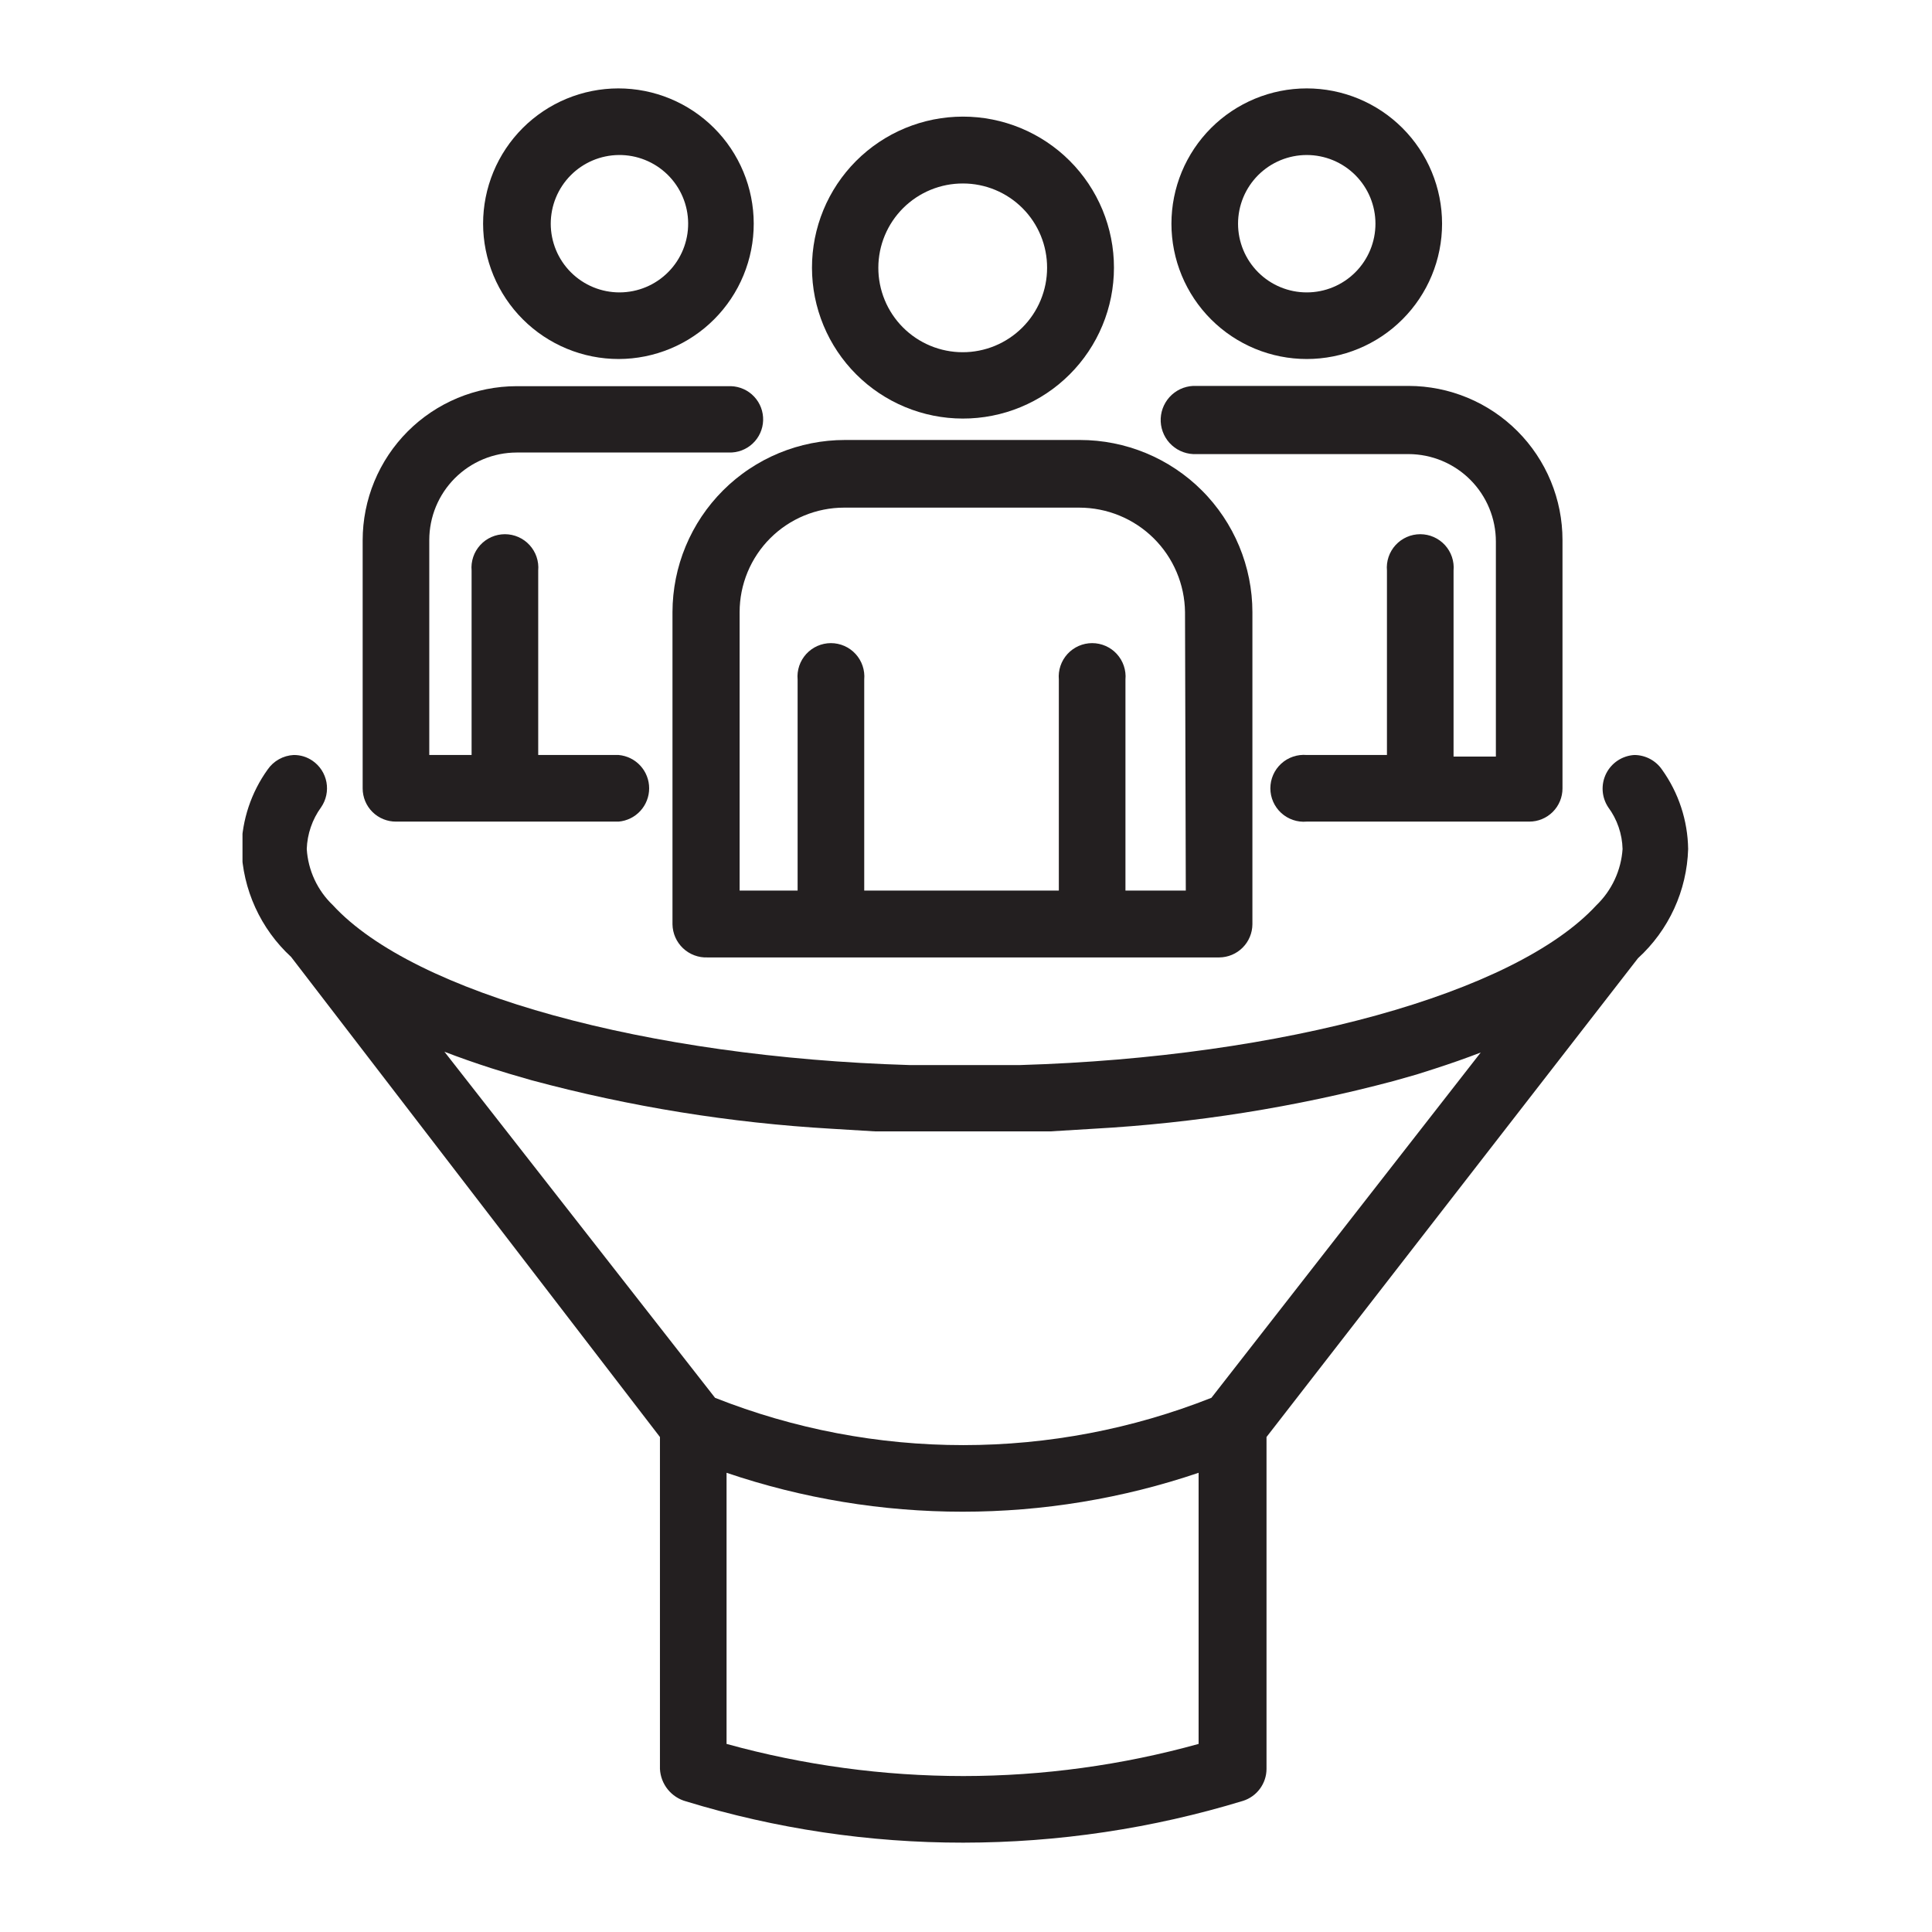 <svg xmlns="http://www.w3.org/2000/svg" xmlns:xlink="http://www.w3.org/1999/xlink" width="1080" zoomAndPan="magnify" viewBox="0 0 810 810" height="1080" preserveAspectRatio="xMidYMid meet"><defs><clipPath id="0b540edea6"><path d="M 101.668 316 L 708 316 L 708 773 L 101.668 773 Z M 101.668 316 " clip-rule="nonzero"></path></clipPath></defs><path fill="#231f20" d="M 166.066 344.461 L 259.379 344.461 C 260.246 344.387 261.094 344.23 261.93 343.996 C 262.766 343.762 263.574 343.449 264.352 343.066 C 265.133 342.68 265.867 342.227 266.562 341.707 C 267.258 341.184 267.898 340.605 268.484 339.965 C 269.07 339.324 269.59 338.633 270.051 337.895 C 270.508 337.16 270.895 336.387 271.207 335.574 C 271.523 334.766 271.762 333.934 271.922 333.082 C 272.082 332.227 272.16 331.367 272.16 330.5 C 272.16 329.629 272.082 328.77 271.922 327.918 C 271.762 327.062 271.523 326.23 271.207 325.422 C 270.895 324.613 270.508 323.84 270.051 323.102 C 269.59 322.363 269.07 321.676 268.484 321.035 C 267.898 320.395 267.258 319.812 266.562 319.293 C 265.867 318.77 265.133 318.316 264.352 317.934 C 263.574 317.547 262.766 317.238 261.93 317.004 C 261.094 316.77 260.246 316.613 259.379 316.535 L 225.648 316.535 L 225.648 239.223 C 225.691 238.738 225.707 238.254 225.699 237.77 C 225.691 237.285 225.66 236.801 225.602 236.32 C 225.547 235.836 225.461 235.359 225.355 234.887 C 225.25 234.414 225.117 233.949 224.961 233.488 C 224.805 233.031 224.629 232.578 224.426 232.137 C 224.223 231.699 224 231.27 223.75 230.852 C 223.504 230.434 223.238 230.031 222.949 229.641 C 222.66 229.25 222.352 228.875 222.023 228.52 C 221.695 228.16 221.352 227.82 220.988 227.5 C 220.625 227.176 220.246 226.875 219.855 226.594 C 219.461 226.309 219.051 226.047 218.629 225.809 C 218.211 225.566 217.777 225.352 217.332 225.156 C 216.891 224.961 216.438 224.785 215.973 224.637 C 215.512 224.488 215.043 224.367 214.57 224.266 C 214.094 224.168 213.617 224.09 213.133 224.043 C 212.652 223.992 212.168 223.965 211.684 223.965 C 211.199 223.965 210.715 223.992 210.23 224.043 C 209.75 224.09 209.27 224.168 208.797 224.266 C 208.32 224.367 207.855 224.488 207.391 224.637 C 206.93 224.785 206.477 224.961 206.035 225.156 C 205.59 225.352 205.156 225.566 204.734 225.809 C 204.312 226.047 203.906 226.309 203.512 226.594 C 203.117 226.875 202.738 227.176 202.379 227.5 C 202.016 227.82 201.668 228.16 201.344 228.52 C 201.016 228.875 200.707 229.25 200.418 229.641 C 200.129 230.031 199.859 230.434 199.613 230.852 C 199.367 231.27 199.145 231.699 198.941 232.137 C 198.738 232.578 198.559 233.031 198.406 233.488 C 198.25 233.949 198.117 234.414 198.012 234.887 C 197.902 235.359 197.82 235.836 197.762 236.32 C 197.707 236.801 197.672 237.285 197.664 237.77 C 197.66 238.254 197.676 238.738 197.719 239.223 L 197.719 316.535 L 179.977 316.535 L 179.977 226.406 C 179.977 225.207 180.035 224.012 180.152 222.82 C 180.27 221.625 180.445 220.441 180.68 219.266 C 180.914 218.09 181.203 216.926 181.551 215.777 C 181.898 214.629 182.301 213.504 182.758 212.395 C 183.219 211.285 183.727 210.203 184.293 209.145 C 184.855 208.086 185.473 207.059 186.137 206.059 C 186.801 205.062 187.516 204.098 188.273 203.172 C 189.035 202.242 189.836 201.355 190.684 200.504 C 191.531 199.656 192.418 198.852 193.344 198.09 C 194.27 197.324 195.23 196.609 196.227 195.941 C 197.223 195.273 198.246 194.656 199.305 194.09 C 200.359 193.523 201.441 193.008 202.551 192.547 C 203.656 192.086 204.785 191.68 205.93 191.328 C 207.078 190.977 208.238 190.684 209.414 190.445 C 210.59 190.207 211.773 190.031 212.969 189.91 C 214.16 189.789 215.355 189.727 216.559 189.723 L 305.598 189.723 C 306.512 189.75 307.418 189.691 308.32 189.539 C 309.223 189.391 310.098 189.152 310.953 188.832 C 311.809 188.508 312.625 188.105 313.398 187.621 C 314.176 187.137 314.895 186.582 315.562 185.957 C 316.227 185.332 316.828 184.648 317.359 183.906 C 317.891 183.16 318.344 182.375 318.719 181.539 C 319.094 180.707 319.387 179.848 319.594 178.957 C 319.801 178.066 319.918 177.164 319.945 176.25 C 319.973 175.34 319.914 174.43 319.762 173.531 C 319.613 172.629 319.379 171.75 319.055 170.895 C 318.73 170.043 318.328 169.227 317.844 168.449 C 317.359 167.676 316.805 166.957 316.18 166.289 C 315.555 165.621 314.871 165.023 314.129 164.492 C 313.383 163.961 312.598 163.508 311.762 163.133 C 310.93 162.758 310.07 162.465 309.18 162.258 C 308.289 162.051 307.387 161.934 306.473 161.906 L 216.559 161.906 C 215.5 161.906 214.445 161.934 213.391 161.988 C 212.336 162.043 211.281 162.121 210.23 162.227 C 209.18 162.332 208.133 162.465 207.086 162.621 C 206.043 162.777 205 162.957 203.965 163.164 C 202.93 163.375 201.898 163.605 200.875 163.863 C 199.852 164.121 198.836 164.406 197.824 164.715 C 196.812 165.023 195.812 165.355 194.816 165.711 C 193.824 166.07 192.836 166.449 191.863 166.855 C 190.887 167.262 189.922 167.691 188.969 168.145 C 188.012 168.594 187.07 169.07 186.141 169.57 C 185.207 170.07 184.289 170.59 183.383 171.137 C 182.48 171.68 181.586 172.246 180.711 172.832 C 179.832 173.422 178.969 174.031 178.121 174.66 C 177.273 175.289 176.441 175.941 175.625 176.609 C 174.809 177.281 174.012 177.973 173.23 178.684 C 172.445 179.391 171.684 180.121 170.938 180.867 C 170.191 181.617 169.461 182.383 168.754 183.164 C 168.043 183.949 167.355 184.75 166.688 185.566 C 166.016 186.383 165.367 187.215 164.738 188.062 C 164.109 188.914 163.504 189.777 162.914 190.656 C 162.328 191.535 161.766 192.426 161.223 193.332 C 160.68 194.238 160.16 195.156 159.664 196.09 C 159.164 197.023 158.691 197.965 158.238 198.922 C 157.789 199.875 157.359 200.84 156.957 201.816 C 156.555 202.793 156.172 203.777 155.816 204.773 C 155.461 205.77 155.133 206.77 154.824 207.781 C 154.52 208.793 154.238 209.809 153.98 210.836 C 153.723 211.859 153.492 212.891 153.289 213.926 C 153.082 214.961 152.902 216.004 152.746 217.047 C 152.59 218.094 152.461 219.141 152.359 220.191 C 152.254 221.242 152.18 222.297 152.125 223.352 C 152.074 224.406 152.047 225.461 152.047 226.52 L 152.047 330.555 C 152.047 331.473 152.137 332.379 152.32 333.281 C 152.5 334.18 152.766 335.055 153.117 335.902 C 153.469 336.75 153.902 337.555 154.414 338.316 C 154.926 339.078 155.508 339.781 156.16 340.426 C 156.812 341.074 157.52 341.648 158.285 342.156 C 159.055 342.664 159.859 343.09 160.711 343.434 C 161.562 343.781 162.438 344.039 163.34 344.215 C 164.238 344.387 165.148 344.469 166.066 344.461 Z M 166.066 344.461 " fill-opacity="1" fill-rule="nonzero"></path><path fill="#231f20" d="M 547.859 150.516 C 549.719 150.516 551.57 150.426 553.422 150.242 C 555.27 150.062 557.105 149.789 558.926 149.426 C 560.75 149.062 562.551 148.613 564.328 148.074 C 566.105 147.535 567.855 146.91 569.57 146.199 C 571.285 145.488 572.965 144.695 574.602 143.816 C 576.242 142.941 577.832 141.988 579.379 140.957 C 580.922 139.926 582.414 138.82 583.852 137.641 C 585.285 136.461 586.66 135.215 587.977 133.902 C 589.289 132.586 590.535 131.215 591.715 129.777 C 592.895 128.34 594 126.852 595.031 125.305 C 596.062 123.762 597.016 122.168 597.895 120.531 C 598.77 118.891 599.562 117.215 600.273 115.496 C 600.984 113.781 601.609 112.035 602.148 110.258 C 602.688 108.48 603.141 106.68 603.5 104.855 C 603.863 103.035 604.137 101.199 604.32 99.352 C 604.5 97.5 604.594 95.648 604.594 93.789 C 604.594 91.93 604.5 90.078 604.32 88.23 C 604.137 86.379 603.863 84.543 603.5 82.723 C 603.141 80.898 602.688 79.102 602.148 77.324 C 601.609 75.543 600.984 73.797 600.273 72.082 C 599.562 70.363 598.77 68.688 597.895 67.047 C 597.016 65.41 596.062 63.82 595.031 62.273 C 594 60.73 592.895 59.238 591.715 57.801 C 590.535 56.367 589.289 54.992 587.977 53.676 C 586.66 52.363 585.285 51.117 583.852 49.938 C 582.414 48.762 580.922 47.656 579.379 46.621 C 577.832 45.59 576.242 44.637 574.602 43.762 C 572.965 42.887 571.285 42.09 569.57 41.379 C 567.855 40.668 566.105 40.043 564.328 39.504 C 562.551 38.965 560.75 38.516 558.926 38.152 C 557.105 37.789 555.27 37.52 553.422 37.336 C 551.57 37.152 549.719 37.062 547.859 37.062 C 546 37.062 544.148 37.152 542.301 37.336 C 540.449 37.52 538.613 37.789 536.793 38.152 C 534.969 38.516 533.168 38.965 531.391 39.504 C 529.613 40.043 527.867 40.668 526.148 41.379 C 524.434 42.09 522.754 42.887 521.117 43.762 C 519.477 44.637 517.887 45.59 516.34 46.621 C 514.797 47.656 513.305 48.762 511.871 49.938 C 510.434 51.117 509.059 52.363 507.742 53.676 C 506.43 54.992 505.184 56.367 504.004 57.801 C 502.828 59.238 501.723 60.73 500.688 62.273 C 499.656 63.82 498.703 65.41 497.828 67.047 C 496.949 68.688 496.156 70.363 495.445 72.082 C 494.734 73.797 494.109 75.543 493.57 77.324 C 493.031 79.102 492.582 80.898 492.219 82.723 C 491.855 84.543 491.582 86.379 491.402 88.23 C 491.219 90.078 491.129 91.93 491.129 93.789 C 491.129 95.648 491.219 97.5 491.402 99.352 C 491.582 101.199 491.855 103.035 492.219 104.855 C 492.582 106.68 493.031 108.48 493.57 110.258 C 494.109 112.035 494.734 113.781 495.445 115.496 C 496.156 117.215 496.949 118.891 497.828 120.531 C 498.703 122.168 499.656 123.762 500.688 125.305 C 501.723 126.852 502.828 128.34 504.004 129.777 C 505.184 131.215 506.43 132.586 507.742 133.902 C 509.059 135.215 510.434 136.461 511.871 137.641 C 513.305 138.82 514.797 139.926 516.34 140.957 C 517.887 141.988 519.477 142.941 521.117 143.816 C 522.754 144.695 524.434 145.488 526.148 146.199 C 527.867 146.91 529.613 147.535 531.391 148.074 C 533.168 148.613 534.969 149.062 536.793 149.426 C 538.613 149.789 540.449 150.062 542.301 150.242 C 544.148 150.426 546 150.516 547.859 150.516 Z M 547.859 64.988 C 548.805 64.988 549.746 65.035 550.684 65.125 C 551.621 65.219 552.555 65.355 553.48 65.543 C 554.406 65.727 555.32 65.953 556.223 66.227 C 557.125 66.5 558.012 66.82 558.883 67.18 C 559.754 67.543 560.605 67.945 561.438 68.391 C 562.27 68.832 563.078 69.316 563.863 69.844 C 564.648 70.367 565.402 70.926 566.133 71.527 C 566.863 72.125 567.559 72.758 568.227 73.422 C 568.895 74.09 569.527 74.789 570.125 75.52 C 570.723 76.246 571.285 77.004 571.809 77.789 C 572.332 78.574 572.816 79.379 573.262 80.211 C 573.707 81.043 574.109 81.895 574.473 82.766 C 574.832 83.641 575.148 84.527 575.422 85.43 C 575.699 86.332 575.926 87.246 576.109 88.172 C 576.293 89.098 576.434 90.027 576.523 90.965 C 576.617 91.906 576.664 92.848 576.664 93.789 C 576.664 94.734 576.617 95.672 576.523 96.613 C 576.434 97.551 576.293 98.484 576.109 99.41 C 575.926 100.332 575.699 101.246 575.422 102.148 C 575.148 103.055 574.832 103.941 574.473 104.812 C 574.109 105.684 573.707 106.535 573.262 107.367 C 572.816 108.199 572.332 109.008 571.809 109.789 C 571.285 110.574 570.723 111.332 570.125 112.062 C 569.527 112.789 568.895 113.488 568.227 114.156 C 567.559 114.82 566.863 115.453 566.133 116.055 C 565.402 116.652 564.648 117.215 563.863 117.738 C 563.078 118.262 562.27 118.746 561.438 119.191 C 560.605 119.637 559.754 120.039 558.883 120.398 C 558.012 120.758 557.125 121.078 556.223 121.352 C 555.32 121.625 554.406 121.855 553.48 122.039 C 552.555 122.223 551.621 122.359 550.684 122.453 C 549.746 122.543 548.805 122.59 547.859 122.59 C 546.918 122.59 545.977 122.543 545.035 122.453 C 544.098 122.359 543.164 122.223 542.242 122.039 C 541.316 121.855 540.402 121.625 539.5 121.352 C 538.594 121.078 537.707 120.758 536.836 120.398 C 535.965 120.039 535.113 119.637 534.281 119.191 C 533.449 118.746 532.641 118.262 531.855 117.738 C 531.074 117.215 530.316 116.652 529.586 116.055 C 528.855 115.453 528.16 114.82 527.492 114.156 C 526.824 113.488 526.191 112.789 525.594 112.062 C 524.996 111.332 524.434 110.574 523.91 109.789 C 523.387 109.008 522.902 108.199 522.457 107.367 C 522.012 106.535 521.609 105.684 521.25 104.812 C 520.887 103.941 520.57 103.055 520.297 102.148 C 520.023 101.246 519.793 100.332 519.609 99.41 C 519.426 98.484 519.285 97.551 519.195 96.613 C 519.102 95.672 519.055 94.734 519.055 93.789 C 519.055 92.848 519.102 91.906 519.195 90.965 C 519.285 90.027 519.426 89.098 519.609 88.172 C 519.793 87.246 520.023 86.332 520.297 85.43 C 520.57 84.527 520.887 83.641 521.25 82.766 C 521.609 81.895 522.012 81.043 522.457 80.211 C 522.902 79.379 523.387 78.574 523.91 77.789 C 524.434 77.004 524.996 76.246 525.594 75.52 C 526.191 74.789 526.824 74.09 527.492 73.422 C 528.16 72.758 528.855 72.125 529.586 71.527 C 530.316 70.926 531.074 70.367 531.855 69.844 C 532.641 69.316 533.449 68.832 534.281 68.391 C 535.113 67.945 535.965 67.543 536.836 67.18 C 537.707 66.82 538.594 66.5 539.5 66.227 C 540.402 65.953 541.316 65.727 542.242 65.543 C 543.164 65.355 544.098 65.219 545.035 65.125 C 545.977 65.035 546.918 64.988 547.859 64.988 Z M 547.859 64.988 " fill-opacity="1" fill-rule="nonzero"></path><path fill="#231f20" d="M 501.641 190.379 L 590.574 190.379 C 591.773 190.383 592.969 190.445 594.16 190.566 C 595.355 190.688 596.539 190.867 597.715 191.102 C 598.891 191.34 600.051 191.633 601.199 191.984 C 602.348 192.336 603.473 192.742 604.578 193.203 C 605.688 193.664 606.77 194.18 607.824 194.746 C 608.883 195.312 609.91 195.93 610.902 196.598 C 611.898 197.266 612.859 197.984 613.785 198.746 C 614.711 199.508 615.598 200.312 616.445 201.164 C 617.293 202.012 618.098 202.902 618.855 203.828 C 619.613 204.758 620.328 205.719 620.992 206.719 C 621.656 207.715 622.273 208.742 622.836 209.801 C 623.402 210.859 623.914 211.941 624.371 213.051 C 624.828 214.16 625.23 215.289 625.578 216.434 C 625.926 217.582 626.219 218.746 626.449 219.922 C 626.684 221.098 626.859 222.281 626.977 223.477 C 627.094 224.668 627.152 225.867 627.152 227.066 L 627.152 317.191 L 609.41 317.191 L 609.41 239.223 C 609.453 238.738 609.473 238.254 609.465 237.77 C 609.457 237.285 609.426 236.801 609.367 236.32 C 609.309 235.836 609.227 235.359 609.121 234.887 C 609.012 234.414 608.883 233.949 608.727 233.488 C 608.57 233.031 608.391 232.578 608.188 232.137 C 607.988 231.699 607.762 231.27 607.516 230.852 C 607.27 230.434 607 230.031 606.711 229.641 C 606.422 229.25 606.117 228.875 605.789 228.52 C 605.461 228.16 605.117 227.82 604.754 227.5 C 604.391 227.176 604.012 226.875 603.617 226.594 C 603.223 226.309 602.816 226.047 602.395 225.809 C 601.973 225.566 601.539 225.352 601.098 225.156 C 600.652 224.961 600.199 224.785 599.738 224.637 C 599.277 224.488 598.809 224.367 598.332 224.266 C 597.859 224.168 597.379 224.09 596.898 224.043 C 596.414 223.992 595.934 223.965 595.445 223.965 C 594.961 223.965 594.477 223.992 593.996 224.043 C 593.512 224.09 593.035 224.168 592.559 224.266 C 592.086 224.367 591.617 224.488 591.156 224.637 C 590.695 224.785 590.242 224.961 589.797 225.156 C 589.352 225.352 588.922 225.566 588.5 225.809 C 588.078 226.047 587.672 226.309 587.277 226.594 C 586.883 226.875 586.504 227.176 586.141 227.5 C 585.777 227.82 585.434 228.16 585.105 228.52 C 584.777 228.875 584.469 229.25 584.18 229.641 C 583.895 230.031 583.625 230.434 583.379 230.852 C 583.133 231.27 582.906 231.699 582.703 232.137 C 582.504 232.578 582.324 233.031 582.168 233.488 C 582.012 233.949 581.883 234.414 581.773 234.887 C 581.668 235.359 581.586 235.836 581.527 236.32 C 581.469 236.801 581.438 237.285 581.43 237.77 C 581.422 238.254 581.441 238.738 581.484 239.223 L 581.484 316.535 L 547.859 316.535 C 547.375 316.492 546.895 316.477 546.406 316.484 C 545.922 316.492 545.438 316.523 544.957 316.582 C 544.477 316.637 544 316.719 543.527 316.828 C 543.055 316.934 542.586 317.066 542.129 317.223 C 541.668 317.379 541.219 317.555 540.777 317.758 C 540.336 317.961 539.906 318.184 539.488 318.43 C 539.07 318.68 538.668 318.945 538.277 319.234 C 537.887 319.523 537.516 319.832 537.156 320.16 C 536.801 320.484 536.461 320.832 536.137 321.195 C 535.816 321.559 535.512 321.934 535.23 322.328 C 534.949 322.723 534.688 323.133 534.445 323.551 C 534.207 323.973 533.988 324.406 533.793 324.852 C 533.598 325.293 533.426 325.746 533.277 326.207 C 533.129 326.668 533.004 327.137 532.902 327.613 C 532.805 328.086 532.73 328.566 532.68 329.047 C 532.629 329.531 532.602 330.016 532.602 330.5 C 532.602 330.984 532.629 331.469 532.68 331.949 C 532.73 332.434 532.805 332.91 532.902 333.387 C 533.004 333.859 533.129 334.328 533.277 334.789 C 533.426 335.25 533.598 335.703 533.793 336.148 C 533.988 336.594 534.207 337.023 534.445 337.445 C 534.688 337.867 534.949 338.273 535.23 338.668 C 535.512 339.062 535.816 339.441 536.137 339.805 C 536.461 340.168 536.801 340.512 537.156 340.84 C 537.516 341.168 537.887 341.477 538.277 341.762 C 538.668 342.051 539.07 342.32 539.488 342.566 C 539.906 342.812 540.336 343.039 540.777 343.238 C 541.219 343.441 541.668 343.621 542.129 343.777 C 542.586 343.934 543.055 344.062 543.527 344.172 C 544 344.277 544.477 344.359 544.957 344.418 C 545.438 344.477 545.922 344.508 546.406 344.516 C 546.895 344.523 547.375 344.504 547.859 344.461 L 641.172 344.461 C 642.086 344.461 642.988 344.371 643.887 344.195 C 644.781 344.016 645.652 343.754 646.496 343.402 C 647.34 343.055 648.141 342.625 648.898 342.117 C 649.66 341.609 650.363 341.035 651.008 340.387 C 651.652 339.742 652.23 339.039 652.738 338.281 C 653.246 337.52 653.672 336.719 654.023 335.875 C 654.371 335.031 654.637 334.164 654.812 333.266 C 654.992 332.371 655.082 331.469 655.082 330.555 L 655.082 226.406 C 655.082 225.352 655.055 224.297 655.004 223.242 C 654.953 222.188 654.875 221.133 654.77 220.082 C 654.668 219.031 654.539 217.984 654.383 216.938 C 654.23 215.895 654.047 214.852 653.844 213.816 C 653.637 212.781 653.406 211.75 653.148 210.727 C 652.895 209.699 652.613 208.684 652.305 207.672 C 652 206.66 651.668 205.66 651.312 204.664 C 650.957 203.668 650.578 202.684 650.172 201.707 C 649.77 200.73 649.344 199.766 648.891 198.812 C 648.441 197.855 647.965 196.914 647.469 195.98 C 646.969 195.047 646.449 194.129 645.906 193.223 C 645.363 192.316 644.801 191.426 644.215 190.547 C 643.629 189.668 643.02 188.805 642.391 187.953 C 641.762 187.105 641.113 186.273 640.445 185.457 C 639.773 184.641 639.086 183.84 638.375 183.055 C 637.668 182.273 636.941 181.508 636.195 180.758 C 635.449 180.012 634.684 179.281 633.902 178.574 C 633.121 177.863 632.32 177.172 631.504 176.5 C 630.688 175.832 629.855 175.18 629.008 174.551 C 628.16 173.922 627.297 173.312 626.422 172.723 C 625.543 172.137 624.652 171.57 623.746 171.027 C 622.84 170.48 621.922 169.961 620.992 169.461 C 620.059 168.961 619.117 168.484 618.164 168.035 C 617.207 167.582 616.242 167.152 615.27 166.746 C 614.293 166.34 613.309 165.961 612.312 165.602 C 611.32 165.246 610.316 164.914 609.305 164.605 C 608.297 164.297 607.277 164.012 606.254 163.754 C 605.23 163.496 604.199 163.266 603.164 163.055 C 602.129 162.848 601.09 162.668 600.043 162.512 C 599 162.355 597.949 162.223 596.898 162.117 C 595.848 162.012 594.797 161.934 593.742 161.879 C 592.684 161.824 591.629 161.797 590.574 161.797 L 500.219 161.797 C 499.281 161.844 498.355 161.98 497.441 162.211 C 496.531 162.438 495.652 162.754 494.801 163.156 C 493.953 163.559 493.152 164.039 492.398 164.602 C 491.645 165.16 490.949 165.789 490.32 166.484 C 489.691 167.184 489.133 167.934 488.652 168.738 C 488.168 169.547 487.77 170.391 487.453 171.277 C 487.137 172.16 486.91 173.066 486.773 173.996 C 486.637 174.926 486.59 175.859 486.637 176.801 C 486.684 177.738 486.82 178.664 487.051 179.574 C 487.281 180.484 487.594 181.363 487.996 182.215 C 488.398 183.062 488.883 183.863 489.441 184.621 C 490 185.375 490.629 186.066 491.328 186.695 C 492.023 187.328 492.773 187.883 493.582 188.367 C 494.387 188.848 495.234 189.246 496.117 189.562 C 497.004 189.879 497.91 190.105 498.84 190.242 C 499.77 190.379 500.703 190.426 501.641 190.379 Z M 501.641 190.379 " fill-opacity="1" fill-rule="nonzero"></path><path fill="#231f20" d="M 259.379 150.516 C 261.238 150.512 263.09 150.418 264.938 150.234 C 266.785 150.047 268.621 149.773 270.441 149.406 C 272.262 149.039 274.062 148.586 275.836 148.043 C 277.613 147.5 279.359 146.875 281.074 146.16 C 282.789 145.445 284.465 144.648 286.102 143.773 C 287.738 142.895 289.324 141.938 290.867 140.902 C 292.41 139.867 293.898 138.762 295.332 137.582 C 296.766 136.398 298.141 135.152 299.449 133.836 C 300.762 132.523 302.004 131.145 303.18 129.707 C 304.355 128.27 305.461 126.777 306.488 125.234 C 307.52 123.688 308.469 122.094 309.344 120.457 C 310.215 118.816 311.008 117.141 311.715 115.422 C 312.422 113.707 313.047 111.957 313.582 110.18 C 314.121 108.402 314.566 106.602 314.926 104.781 C 315.289 102.957 315.559 101.125 315.738 99.273 C 315.918 97.426 316.004 95.574 316.004 93.715 C 316 91.859 315.906 90.008 315.723 88.16 C 315.539 86.312 315.262 84.477 314.898 82.656 C 314.535 80.836 314.082 79.035 313.539 77.258 C 313 75.484 312.371 73.738 311.66 72.023 C 310.945 70.309 310.152 68.633 309.273 66.996 C 308.398 65.359 307.441 63.766 306.41 62.223 C 305.375 60.68 304.27 59.191 303.09 57.758 C 301.91 56.324 300.66 54.949 299.348 53.641 C 298.031 52.328 296.656 51.082 295.219 49.906 C 293.785 48.73 292.293 47.625 290.746 46.594 C 289.203 45.566 287.609 44.613 285.973 43.738 C 284.332 42.863 282.656 42.074 280.938 41.363 C 279.223 40.652 277.477 40.031 275.699 39.492 C 273.918 38.953 272.121 38.504 270.297 38.145 C 268.477 37.785 266.641 37.512 264.793 37.332 C 262.945 37.152 261.09 37.062 259.234 37.062 C 257.375 37.062 255.523 37.156 253.676 37.34 C 251.828 37.523 249.992 37.797 248.172 38.16 C 246.352 38.523 244.551 38.973 242.773 39.516 C 240.996 40.055 239.25 40.68 237.535 41.391 C 235.82 42.102 234.141 42.895 232.504 43.773 C 230.867 44.648 229.277 45.602 227.734 46.637 C 226.188 47.668 224.699 48.773 223.266 49.953 C 221.828 51.129 220.453 52.375 219.141 53.691 C 217.828 55.004 216.582 56.379 215.406 57.816 C 214.227 59.25 213.121 60.742 212.09 62.285 C 211.059 63.828 210.105 65.422 209.23 67.059 C 208.355 68.695 207.562 70.375 206.852 72.09 C 206.141 73.805 205.52 75.551 204.98 77.328 C 204.441 79.105 203.988 80.906 203.629 82.727 C 203.266 84.547 202.992 86.383 202.812 88.23 C 202.629 90.078 202.539 91.934 202.539 93.789 C 202.543 95.648 202.637 97.504 202.82 99.352 C 203.008 101.203 203.281 103.039 203.648 104.863 C 204.016 106.684 204.469 108.484 205.012 110.266 C 205.555 112.043 206.184 113.789 206.895 115.508 C 207.609 117.223 208.406 118.902 209.285 120.539 C 210.164 122.176 211.121 123.77 212.156 125.312 C 213.191 126.859 214.297 128.348 215.48 129.785 C 216.66 131.219 217.91 132.594 219.227 133.906 C 220.543 135.223 221.918 136.469 223.355 137.645 C 224.797 138.824 226.289 139.93 227.836 140.961 C 229.383 141.992 230.973 142.945 232.613 143.82 C 234.254 144.695 235.934 145.488 237.652 146.199 C 239.371 146.91 241.121 147.535 242.898 148.074 C 244.68 148.613 246.48 149.066 248.305 149.426 C 250.129 149.789 251.965 150.062 253.816 150.242 C 255.664 150.426 257.52 150.516 259.379 150.516 Z M 259.379 64.988 C 260.324 64.977 261.27 65.012 262.211 65.094 C 263.152 65.176 264.09 65.305 265.02 65.48 C 265.949 65.652 266.867 65.875 267.773 66.137 C 268.684 66.402 269.574 66.711 270.453 67.066 C 271.328 67.418 272.188 67.812 273.027 68.25 C 273.863 68.688 274.68 69.164 275.473 69.68 C 276.262 70.199 277.027 70.754 277.762 71.348 C 278.5 71.938 279.207 72.566 279.883 73.23 C 280.555 73.891 281.195 74.586 281.805 75.309 C 282.41 76.035 282.98 76.789 283.512 77.57 C 284.043 78.352 284.539 79.156 284.992 79.988 C 285.445 80.816 285.855 81.668 286.223 82.539 C 286.594 83.41 286.918 84.297 287.203 85.199 C 287.484 86.102 287.719 87.016 287.914 87.941 C 288.105 88.867 288.25 89.801 288.352 90.738 C 288.449 91.68 288.504 92.621 288.512 93.566 C 288.52 94.512 288.48 95.457 288.395 96.398 C 288.309 97.34 288.176 98.277 288 99.203 C 287.82 100.133 287.598 101.051 287.328 101.957 C 287.062 102.863 286.75 103.754 286.395 104.633 C 286.035 105.508 285.641 106.363 285.199 107.199 C 284.758 108.039 284.277 108.852 283.758 109.641 C 283.238 110.43 282.68 111.191 282.082 111.926 C 281.488 112.66 280.855 113.363 280.191 114.035 C 279.527 114.707 278.832 115.348 278.105 115.949 C 277.375 116.555 276.621 117.121 275.836 117.652 C 275.055 118.18 274.246 118.668 273.414 119.121 C 272.582 119.57 271.73 119.977 270.859 120.344 C 269.988 120.711 269.098 121.031 268.195 121.312 C 267.293 121.59 266.375 121.824 265.449 122.012 C 264.523 122.199 263.59 122.344 262.648 122.438 C 261.707 122.535 260.766 122.586 259.82 122.59 C 258.875 122.594 257.93 122.551 256.988 122.461 C 256.047 122.371 255.113 122.234 254.184 122.055 C 253.258 121.875 252.34 121.648 251.434 121.375 C 250.527 121.102 249.637 120.789 248.762 120.43 C 247.887 120.07 247.031 119.668 246.199 119.223 C 245.363 118.781 244.551 118.297 243.766 117.773 C 242.977 117.25 242.215 116.691 241.484 116.09 C 240.75 115.492 240.051 114.859 239.379 114.191 C 238.711 113.527 238.074 112.828 237.473 112.098 C 236.871 111.367 236.309 110.609 235.781 109.824 C 235.254 109.039 234.77 108.23 234.32 107.395 C 233.875 106.562 233.469 105.711 233.109 104.836 C 232.746 103.965 232.426 103.074 232.152 102.168 C 231.875 101.266 231.645 100.348 231.461 99.422 C 231.277 98.496 231.137 97.559 231.043 96.621 C 230.949 95.68 230.902 94.734 230.902 93.789 C 230.902 92.852 230.949 91.918 231.039 90.988 C 231.133 90.055 231.27 89.129 231.449 88.211 C 231.629 87.293 231.855 86.383 232.125 85.488 C 232.395 84.59 232.707 83.711 233.066 82.844 C 233.422 81.977 233.816 81.129 234.258 80.301 C 234.695 79.477 235.172 78.672 235.691 77.891 C 236.207 77.109 236.762 76.355 237.352 75.629 C 237.941 74.902 238.566 74.203 239.223 73.539 C 239.883 72.871 240.57 72.242 241.293 71.641 C 242.012 71.043 242.758 70.48 243.535 69.953 C 244.309 69.43 245.109 68.941 245.93 68.496 C 246.754 68.047 247.594 67.641 248.457 67.273 C 249.32 66.906 250.199 66.586 251.09 66.305 C 251.984 66.023 252.891 65.789 253.809 65.598 C 254.723 65.406 255.648 65.258 256.578 65.156 C 257.508 65.055 258.441 65 259.379 64.988 Z M 259.379 64.988 " fill-opacity="1" fill-rule="nonzero"></path><path fill="#231f20" d="M 452.797 184.465 L 354.227 184.465 C 353.043 184.465 351.863 184.492 350.684 184.551 C 349.5 184.609 348.324 184.695 347.148 184.812 C 345.973 184.93 344.797 185.074 343.629 185.246 C 342.461 185.418 341.297 185.621 340.137 185.852 C 338.977 186.082 337.824 186.34 336.68 186.629 C 335.531 186.914 334.395 187.23 333.262 187.57 C 332.133 187.914 331.008 188.285 329.895 188.684 C 328.785 189.078 327.68 189.504 326.59 189.957 C 325.496 190.41 324.418 190.887 323.348 191.391 C 322.277 191.895 321.223 192.426 320.18 192.984 C 319.137 193.539 318.109 194.121 317.098 194.73 C 316.082 195.336 315.082 195.969 314.102 196.625 C 313.117 197.277 312.152 197.957 311.203 198.664 C 310.25 199.367 309.32 200.094 308.406 200.84 C 307.492 201.59 306.598 202.359 305.719 203.152 C 304.844 203.945 303.988 204.762 303.152 205.598 C 302.316 206.43 301.5 207.285 300.707 208.16 C 299.91 209.035 299.137 209.93 298.387 210.844 C 297.637 211.754 296.91 212.688 296.203 213.637 C 295.5 214.582 294.82 215.547 294.16 216.531 C 293.504 217.512 292.871 218.512 292.262 219.523 C 291.652 220.535 291.07 221.562 290.512 222.605 C 289.953 223.648 289.422 224.703 288.914 225.77 C 288.41 226.836 287.93 227.918 287.477 229.008 C 287.02 230.098 286.594 231.199 286.195 232.312 C 285.797 233.426 285.426 234.547 285.078 235.676 C 284.734 236.809 284.418 237.945 284.129 239.09 C 283.84 240.238 283.582 241.391 283.348 242.547 C 283.117 243.707 282.914 244.871 282.738 246.039 C 282.562 247.207 282.418 248.379 282.301 249.555 C 282.184 250.73 282.094 251.91 282.035 253.09 C 281.973 254.27 281.941 255.453 281.941 256.633 L 281.941 387.5 C 281.953 388.441 282.062 389.371 282.262 390.293 C 282.461 391.215 282.75 392.105 283.129 392.969 C 283.508 393.832 283.969 394.648 284.512 395.418 C 285.051 396.188 285.664 396.898 286.348 397.547 C 287.031 398.191 287.773 398.766 288.574 399.266 C 289.371 399.766 290.211 400.184 291.094 400.512 C 291.973 400.844 292.879 401.086 293.809 401.238 C 294.738 401.387 295.676 401.445 296.617 401.406 L 511.172 401.406 C 512.082 401.402 512.984 401.305 513.875 401.121 C 514.77 400.941 515.637 400.672 516.477 400.32 C 517.316 399.969 518.117 399.539 518.871 399.031 C 519.629 398.523 520.328 397.945 520.973 397.301 C 521.617 396.66 522.195 395.957 522.703 395.199 C 523.211 394.445 523.641 393.645 523.992 392.805 C 524.344 391.965 524.609 391.098 524.793 390.207 C 524.977 389.312 525.07 388.41 525.078 387.5 L 525.078 256.633 C 525.078 255.453 525.047 254.27 524.988 253.09 C 524.926 251.91 524.84 250.73 524.723 249.555 C 524.605 248.379 524.457 247.207 524.281 246.039 C 524.105 244.871 523.902 243.707 523.672 242.547 C 523.441 241.391 523.18 240.238 522.891 239.09 C 522.602 237.945 522.285 236.809 521.941 235.676 C 521.598 234.547 521.223 233.426 520.824 232.312 C 520.426 231.199 520 230.098 519.547 229.008 C 519.094 227.918 518.613 226.836 518.105 225.77 C 517.598 224.703 517.066 223.648 516.508 222.605 C 515.949 221.562 515.367 220.535 514.758 219.523 C 514.148 218.512 513.516 217.512 512.859 216.531 C 512.203 215.547 511.52 214.582 510.816 213.637 C 510.109 212.688 509.383 211.754 508.633 210.844 C 507.883 209.93 507.109 209.035 506.316 208.16 C 505.52 207.285 504.707 206.43 503.867 205.598 C 503.031 204.762 502.176 203.945 501.301 203.152 C 500.426 202.359 499.527 201.59 498.613 200.84 C 497.699 200.094 496.77 199.367 495.82 198.664 C 494.871 197.961 493.902 197.281 492.918 196.625 C 491.938 195.969 490.938 195.336 489.926 194.73 C 488.91 194.121 487.883 193.539 486.84 192.984 C 485.797 192.426 484.742 191.895 483.672 191.391 C 482.605 190.887 481.523 190.41 480.434 189.957 C 479.34 189.504 478.238 189.078 477.125 188.684 C 476.012 188.285 474.891 187.914 473.758 187.57 C 472.629 187.23 471.488 186.914 470.344 186.629 C 469.195 186.34 468.043 186.082 466.883 185.852 C 465.723 185.621 464.559 185.418 463.391 185.246 C 462.223 185.074 461.051 184.93 459.875 184.812 C 458.695 184.695 457.52 184.609 456.34 184.551 C 455.156 184.492 453.977 184.465 452.797 184.465 Z M 497.152 373.371 L 471.852 373.371 L 471.852 284.887 C 471.895 284.406 471.914 283.922 471.906 283.434 C 471.898 282.949 471.863 282.469 471.809 281.984 C 471.75 281.504 471.668 281.027 471.559 280.555 C 471.453 280.082 471.32 279.613 471.168 279.156 C 471.012 278.695 470.832 278.246 470.629 277.805 C 470.426 277.363 470.203 276.934 469.957 276.516 C 469.711 276.102 469.441 275.695 469.152 275.309 C 468.863 274.918 468.555 274.543 468.23 274.184 C 467.902 273.828 467.555 273.488 467.195 273.164 C 466.832 272.844 466.453 272.543 466.059 272.258 C 465.664 271.977 465.258 271.715 464.836 271.473 C 464.414 271.234 463.98 271.016 463.539 270.82 C 463.094 270.625 462.641 270.453 462.18 270.305 C 461.719 270.156 461.25 270.031 460.773 269.934 C 460.301 269.832 459.82 269.758 459.34 269.707 C 458.855 269.656 458.371 269.633 457.887 269.633 C 457.402 269.633 456.918 269.656 456.438 269.707 C 455.953 269.758 455.477 269.832 455 269.934 C 454.527 270.031 454.059 270.156 453.598 270.305 C 453.133 270.453 452.684 270.625 452.238 270.82 C 451.793 271.016 451.363 271.234 450.941 271.473 C 450.52 271.715 450.113 271.977 449.719 272.258 C 449.324 272.543 448.945 272.844 448.582 273.164 C 448.219 273.488 447.875 273.828 447.547 274.184 C 447.219 274.543 446.91 274.918 446.621 275.309 C 446.332 275.695 446.066 276.102 445.82 276.516 C 445.574 276.934 445.348 277.363 445.145 277.805 C 444.945 278.246 444.766 278.695 444.609 279.156 C 444.453 279.613 444.32 280.082 444.215 280.555 C 444.109 281.027 444.027 281.504 443.969 281.984 C 443.91 282.469 443.879 282.949 443.871 283.434 C 443.863 283.922 443.883 284.406 443.922 284.887 L 443.922 373.371 L 362.332 373.371 L 362.332 284.887 C 362.371 284.406 362.391 283.922 362.383 283.434 C 362.375 282.949 362.344 282.469 362.285 281.984 C 362.227 281.504 362.145 281.027 362.039 280.555 C 361.93 280.082 361.801 279.613 361.645 279.156 C 361.488 278.695 361.309 278.246 361.109 277.805 C 360.906 277.363 360.68 276.934 360.434 276.516 C 360.188 276.102 359.922 275.695 359.633 275.309 C 359.344 274.918 359.035 274.543 358.707 274.184 C 358.379 273.828 358.035 273.488 357.672 273.164 C 357.309 272.844 356.93 272.543 356.535 272.258 C 356.141 271.977 355.734 271.715 355.312 271.473 C 354.891 271.234 354.461 271.016 354.016 270.82 C 353.57 270.625 353.117 270.453 352.656 270.305 C 352.195 270.156 351.727 270.031 351.254 269.934 C 350.777 269.832 350.301 269.758 349.816 269.707 C 349.336 269.656 348.852 269.633 348.367 269.633 C 347.883 269.633 347.398 269.656 346.914 269.707 C 346.434 269.758 345.953 269.832 345.48 269.934 C 345.004 270.031 344.535 270.156 344.074 270.305 C 343.613 270.453 343.16 270.625 342.715 270.82 C 342.273 271.016 341.84 271.234 341.418 271.473 C 340.996 271.715 340.59 271.977 340.195 272.258 C 339.801 272.543 339.422 272.844 339.059 273.164 C 338.699 273.488 338.352 273.828 338.023 274.184 C 337.699 274.543 337.391 274.918 337.102 275.309 C 336.812 275.695 336.543 276.102 336.297 276.516 C 336.051 276.934 335.828 277.363 335.625 277.805 C 335.422 278.246 335.242 278.695 335.086 279.156 C 334.934 279.613 334.801 280.082 334.695 280.555 C 334.586 281.027 334.504 281.504 334.445 281.984 C 334.391 282.469 334.355 282.949 334.348 283.434 C 334.34 283.922 334.359 284.406 334.402 284.887 L 334.402 373.371 L 310.09 373.371 L 310.09 256.633 C 310.09 255.199 310.16 253.766 310.301 252.34 C 310.441 250.91 310.648 249.496 310.93 248.086 C 311.211 246.68 311.559 245.289 311.977 243.918 C 312.391 242.543 312.875 241.195 313.422 239.871 C 313.973 238.543 314.586 237.25 315.262 235.984 C 315.938 234.719 316.676 233.488 317.473 232.297 C 318.27 231.105 319.121 229.953 320.031 228.844 C 320.941 227.734 321.906 226.672 322.918 225.66 C 323.934 224.645 324.996 223.684 326.105 222.773 C 327.215 221.863 328.363 221.008 329.559 220.211 C 330.75 219.414 331.98 218.676 333.246 218 C 334.512 217.324 335.805 216.711 337.133 216.164 C 338.457 215.613 339.809 215.133 341.18 214.715 C 342.555 214.297 343.941 213.949 345.352 213.672 C 346.758 213.391 348.176 213.18 349.602 213.039 C 351.031 212.898 352.461 212.828 353.898 212.828 L 452.465 212.828 C 453.906 212.828 455.348 212.898 456.781 213.039 C 458.215 213.18 459.641 213.387 461.055 213.668 C 462.469 213.945 463.863 214.293 465.246 214.707 C 466.625 215.125 467.98 215.605 469.316 216.152 C 470.648 216.699 471.953 217.309 473.227 217.984 C 474.5 218.66 475.738 219.395 476.941 220.188 C 478.141 220.984 479.305 221.836 480.422 222.742 C 481.543 223.652 482.613 224.613 483.641 225.625 C 484.664 226.637 485.637 227.699 486.559 228.805 C 487.484 229.914 488.348 231.062 489.16 232.254 C 489.969 233.449 490.719 234.676 491.41 235.941 C 492.098 237.207 492.727 238.504 493.289 239.828 C 493.855 241.156 494.352 242.504 494.785 243.879 C 495.219 245.254 495.582 246.648 495.879 248.059 C 496.176 249.469 496.402 250.891 496.559 252.324 C 496.719 253.754 496.805 255.191 496.824 256.633 Z M 497.152 373.371 " fill-opacity="1" fill-rule="nonzero"></path><path fill="#231f20" d="M 403.621 175.484 C 404.656 175.488 405.691 175.465 406.727 175.414 C 407.766 175.363 408.797 175.289 409.828 175.191 C 410.863 175.09 411.891 174.965 412.918 174.816 C 413.941 174.664 414.965 174.488 415.98 174.289 C 416.996 174.09 418.008 173.863 419.016 173.613 C 420.023 173.363 421.02 173.086 422.012 172.789 C 423.008 172.488 423.992 172.164 424.969 171.816 C 425.945 171.469 426.91 171.098 427.871 170.703 C 428.828 170.305 429.777 169.887 430.715 169.445 C 431.652 169.004 432.578 168.539 433.492 168.051 C 434.41 167.566 435.312 167.055 436.203 166.523 C 437.09 165.992 437.969 165.438 438.832 164.863 C 439.691 164.289 440.543 163.691 441.375 163.078 C 442.207 162.461 443.027 161.824 443.828 161.168 C 444.629 160.512 445.418 159.832 446.184 159.137 C 446.953 158.441 447.707 157.73 448.441 156.996 C 449.176 156.266 449.891 155.516 450.586 154.746 C 451.285 153.98 451.961 153.195 452.621 152.395 C 453.277 151.594 453.918 150.777 454.535 149.945 C 455.152 149.113 455.75 148.27 456.328 147.406 C 456.906 146.547 457.461 145.672 457.996 144.781 C 458.527 143.895 459.039 142.992 459.531 142.078 C 460.02 141.164 460.488 140.238 460.93 139.301 C 461.375 138.367 461.797 137.418 462.191 136.461 C 462.59 135.504 462.965 134.535 463.316 133.562 C 463.664 132.586 463.992 131.602 464.293 130.609 C 464.594 129.617 464.871 128.621 465.125 127.613 C 465.375 126.609 465.605 125.598 465.809 124.582 C 466.012 123.562 466.188 122.543 466.34 121.52 C 466.492 120.492 466.621 119.465 466.723 118.434 C 466.824 117.402 466.902 116.367 466.953 115.332 C 467.008 114.297 467.031 113.262 467.031 112.223 C 467.035 111.188 467.008 110.152 466.957 109.117 C 466.906 108.082 466.832 107.047 466.73 106.016 C 466.629 104.984 466.504 103.953 466.352 102.93 C 466.199 101.902 466.023 100.883 465.82 99.867 C 465.621 98.848 465.395 97.836 465.141 96.832 C 464.891 95.824 464.613 94.828 464.312 93.836 C 464.012 92.844 463.688 91.859 463.34 90.883 C 462.988 89.906 462.617 88.938 462.223 87.98 C 461.824 87.023 461.406 86.074 460.961 85.141 C 460.52 84.203 460.055 83.277 459.562 82.359 C 459.074 81.445 458.566 80.547 458.031 79.656 C 457.5 78.766 456.945 77.891 456.371 77.027 C 455.793 76.168 455.195 75.32 454.578 74.488 C 453.961 73.652 453.324 72.836 452.668 72.035 C 452.008 71.234 451.332 70.449 450.637 69.68 C 449.938 68.914 449.227 68.164 448.492 67.43 C 447.758 66.695 447.008 65.98 446.238 65.285 C 445.473 64.59 444.688 63.914 443.887 63.254 C 443.082 62.598 442.266 61.961 441.434 61.344 C 440.602 60.727 439.754 60.129 438.891 59.551 C 438.027 58.977 437.152 58.422 436.266 57.891 C 435.375 57.355 434.473 56.848 433.559 56.359 C 432.645 55.867 431.719 55.402 430.781 54.961 C 429.844 54.516 428.895 54.098 427.938 53.699 C 426.98 53.305 426.012 52.934 425.035 52.582 C 424.059 52.234 423.074 51.91 422.082 51.609 C 421.09 51.309 420.094 51.031 419.086 50.781 C 418.082 50.527 417.07 50.301 416.051 50.102 C 415.035 49.898 414.016 49.723 412.988 49.57 C 411.961 49.418 410.934 49.293 409.902 49.191 C 408.871 49.09 407.836 49.016 406.801 48.965 C 405.766 48.914 404.73 48.891 403.691 48.891 C 402.656 48.891 401.621 48.918 400.586 48.969 C 399.551 49.02 398.516 49.098 397.484 49.199 C 396.453 49.301 395.422 49.43 394.398 49.582 C 393.371 49.734 392.352 49.91 391.336 50.113 C 390.316 50.316 389.309 50.547 388.301 50.797 C 387.297 51.051 386.297 51.328 385.305 51.629 C 384.312 51.934 383.328 52.258 382.355 52.609 C 381.379 52.957 380.41 53.332 379.453 53.73 C 378.496 54.125 377.547 54.547 376.613 54.992 C 375.676 55.434 374.75 55.902 373.836 56.391 C 372.922 56.883 372.02 57.395 371.133 57.926 C 370.242 58.461 369.367 59.016 368.508 59.594 C 367.645 60.168 366.797 60.766 365.965 61.387 C 365.133 62.004 364.316 62.645 363.516 63.301 C 362.715 63.961 361.934 64.637 361.164 65.336 C 360.398 66.031 359.648 66.746 358.914 67.48 C 358.184 68.215 357.469 68.965 356.773 69.734 C 356.078 70.504 355.402 71.289 354.746 72.094 C 354.09 72.895 353.453 73.711 352.836 74.547 C 352.219 75.379 351.625 76.227 351.047 77.09 C 350.473 77.953 349.922 78.828 349.387 79.719 C 348.855 80.609 348.348 81.512 347.859 82.426 C 347.371 83.34 346.906 84.266 346.465 85.203 C 346.023 86.141 345.605 87.09 345.211 88.047 C 344.812 89.008 344.441 89.973 344.094 90.953 C 343.746 91.93 343.422 92.914 343.125 93.906 C 342.824 94.898 342.551 95.898 342.301 96.902 C 342.047 97.91 341.824 98.922 341.621 99.938 C 341.422 100.953 341.246 101.977 341.098 103 C 340.945 104.027 340.82 105.055 340.719 106.086 C 340.621 107.121 340.547 108.152 340.496 109.188 C 340.449 110.223 340.426 111.262 340.426 112.297 C 340.43 114.367 340.535 116.43 340.738 118.488 C 340.945 120.547 341.25 122.59 341.656 124.617 C 342.062 126.645 342.57 128.648 343.172 130.629 C 343.773 132.605 344.473 134.551 345.266 136.461 C 346.059 138.371 346.945 140.238 347.918 142.062 C 348.895 143.887 349.961 145.656 351.109 147.375 C 352.258 149.098 353.492 150.754 354.805 152.355 C 356.117 153.953 357.504 155.484 358.969 156.945 C 360.43 158.41 361.961 159.797 363.559 161.109 C 365.156 162.422 366.816 163.652 368.535 164.801 C 370.258 165.953 372.027 167.016 373.852 167.992 C 375.676 168.969 377.543 169.852 379.453 170.645 C 381.363 171.438 383.309 172.137 385.289 172.738 C 387.266 173.344 389.27 173.848 391.297 174.254 C 393.328 174.66 395.371 174.965 397.43 175.172 C 399.488 175.375 401.551 175.48 403.621 175.484 Z M 438.996 112.297 C 438.996 113.457 438.938 114.613 438.824 115.766 C 438.711 116.922 438.539 118.066 438.316 119.203 C 438.09 120.34 437.809 121.461 437.469 122.57 C 437.133 123.68 436.742 124.77 436.301 125.84 C 435.855 126.914 435.359 127.961 434.812 128.98 C 434.266 130.004 433.672 130.996 433.027 131.961 C 432.383 132.922 431.691 133.852 430.957 134.75 C 430.219 135.645 429.441 136.504 428.621 137.32 C 427.801 138.141 426.941 138.918 426.047 139.652 C 425.148 140.387 424.219 141.078 423.254 141.719 C 422.289 142.363 421.297 142.957 420.273 143.504 C 419.25 144.051 418.203 144.543 417.133 144.988 C 416.059 145.43 414.969 145.82 413.859 146.156 C 412.75 146.488 411.629 146.77 410.488 146.996 C 409.352 147.223 408.207 147.391 407.055 147.504 C 405.898 147.613 404.742 147.672 403.582 147.668 C 402.422 147.668 401.266 147.609 400.113 147.496 C 398.961 147.379 397.816 147.207 396.68 146.98 C 395.543 146.754 394.418 146.473 393.309 146.133 C 392.199 145.797 391.109 145.402 390.039 144.957 C 388.969 144.516 387.922 144.016 386.902 143.469 C 385.879 142.922 384.887 142.324 383.926 141.68 C 382.961 141.035 382.031 140.344 381.137 139.605 C 380.242 138.871 379.387 138.09 378.566 137.27 C 377.75 136.449 376.973 135.59 376.238 134.691 C 375.504 133.797 374.816 132.863 374.172 131.898 C 373.531 130.934 372.938 129.941 372.391 128.918 C 371.848 127.895 371.355 126.848 370.914 125.773 C 370.473 124.703 370.082 123.613 369.75 122.5 C 369.414 121.391 369.133 120.27 368.91 119.129 C 368.688 117.992 368.52 116.848 368.406 115.695 C 368.297 114.539 368.242 113.383 368.246 112.223 C 368.246 111.066 368.305 109.906 368.422 108.754 C 368.539 107.602 368.711 106.457 368.938 105.32 C 369.168 104.184 369.453 103.062 369.789 101.953 C 370.129 100.844 370.523 99.754 370.969 98.684 C 371.414 97.613 371.914 96.57 372.461 95.547 C 373.012 94.527 373.609 93.535 374.254 92.574 C 374.902 91.609 375.594 90.684 376.332 89.789 C 377.07 88.895 377.848 88.039 378.672 87.219 C 379.492 86.402 380.352 85.629 381.25 84.895 C 382.148 84.16 383.082 83.473 384.047 82.832 C 385.012 82.191 386.008 81.598 387.031 81.055 C 388.055 80.512 389.102 80.02 390.176 79.578 C 391.246 79.137 392.34 78.75 393.449 78.418 C 394.559 78.086 395.684 77.805 396.82 77.582 C 397.961 77.359 399.105 77.195 400.258 77.086 C 401.414 76.973 402.57 76.922 403.73 76.926 C 404.887 76.926 406.043 76.98 407.191 77.094 C 408.344 77.207 409.488 77.379 410.621 77.605 C 411.758 77.832 412.879 78.113 413.984 78.449 C 415.094 78.785 416.18 79.176 417.25 79.621 C 418.32 80.062 419.363 80.559 420.383 81.105 C 421.402 81.652 422.395 82.246 423.355 82.891 C 424.316 83.535 425.246 84.223 426.141 84.961 C 427.031 85.695 427.887 86.473 428.703 87.293 C 429.523 88.109 430.297 88.969 431.031 89.863 C 431.762 90.762 432.449 91.691 433.09 92.652 C 433.73 93.617 434.324 94.609 434.867 95.633 C 435.41 96.652 435.902 97.699 436.344 98.77 C 436.781 99.84 437.168 100.93 437.504 102.035 C 437.836 103.145 438.113 104.266 438.336 105.402 C 438.559 106.539 438.727 107.68 438.836 108.832 C 438.945 109.984 439 111.141 438.996 112.297 Z M 438.996 112.297 " fill-opacity="1" fill-rule="nonzero"></path><g clip-path="url(#0b540edea6)"><path fill="#231f20" d="M 696.809 322.668 C 696.164 321.727 695.41 320.875 694.559 320.113 C 693.703 319.355 692.77 318.707 691.762 318.172 C 690.75 317.637 689.688 317.234 688.578 316.957 C 687.469 316.68 686.344 316.539 685.199 316.535 C 683.961 316.609 682.75 316.84 681.574 317.234 C 680.395 317.625 679.289 318.16 678.25 318.844 C 677.215 319.527 676.285 320.336 675.461 321.262 C 674.637 322.191 673.945 323.211 673.391 324.32 C 672.836 325.434 672.434 326.594 672.184 327.812 C 671.938 329.027 671.852 330.254 671.926 331.496 C 672 332.734 672.234 333.941 672.629 335.121 C 673.023 336.297 673.562 337.402 674.246 338.438 C 676.129 340.98 677.582 343.746 678.609 346.734 C 679.637 349.727 680.191 352.801 680.27 355.961 C 680.121 358.176 679.77 360.355 679.215 362.508 C 678.664 364.656 677.918 366.738 676.984 368.75 C 676.047 370.762 674.934 372.672 673.648 374.48 C 672.359 376.289 670.918 377.965 669.32 379.504 C 635.148 416.629 537.895 443.242 427.824 446.527 L 425.523 446.527 C 418.223 446.527 411.215 446.527 404.496 446.527 C 397.379 446.527 390.477 446.527 383.469 446.527 L 381.168 446.527 C 271.645 443.242 173.734 416.629 139.562 379.504 C 137.957 377.973 136.504 376.301 135.211 374.496 C 133.914 372.691 132.801 370.781 131.863 368.766 C 130.926 366.754 130.184 364.668 129.637 362.516 C 129.09 360.363 128.75 358.18 128.609 355.961 C 128.715 352.805 129.281 349.734 130.309 346.746 C 131.332 343.762 132.777 340.992 134.633 338.438 C 135.156 337.68 135.598 336.879 135.961 336.031 C 136.324 335.188 136.602 334.312 136.793 333.414 C 136.984 332.512 137.086 331.602 137.098 330.684 C 137.109 329.762 137.035 328.848 136.867 327.945 C 136.699 327.039 136.441 326.16 136.102 325.305 C 135.762 324.449 135.34 323.637 134.84 322.863 C 134.336 322.09 133.766 321.375 133.121 320.715 C 132.48 320.059 131.777 319.465 131.02 318.945 C 128.641 317.328 126.012 316.523 123.137 316.535 C 122.047 316.59 120.98 316.77 119.934 317.07 C 118.887 317.371 117.891 317.789 116.941 318.32 C 115.992 318.852 115.113 319.484 114.309 320.219 C 113.508 320.953 112.797 321.77 112.184 322.668 C 110.473 325.055 108.949 327.555 107.617 330.168 C 106.281 332.785 105.152 335.484 104.223 338.27 C 103.297 341.051 102.582 343.891 102.078 346.781 C 101.578 349.676 101.293 352.59 101.23 355.523 C 101.355 359.828 101.902 364.082 102.879 368.281 C 103.852 372.477 105.234 376.535 107.02 380.457 C 108.809 384.379 110.965 388.086 113.492 391.574 C 116.02 395.062 118.871 398.27 122.039 401.188 L 276.684 602.473 L 276.684 741.66 C 276.727 742.438 276.828 743.207 276.988 743.969 C 277.152 744.73 277.371 745.473 277.648 746.199 C 277.926 746.926 278.262 747.625 278.648 748.301 C 279.035 748.977 279.477 749.617 279.965 750.223 C 280.453 750.828 280.984 751.391 281.562 751.914 C 282.141 752.438 282.754 752.91 283.406 753.336 C 284.055 753.762 284.734 754.133 285.445 754.453 C 286.156 754.773 286.887 755.035 287.637 755.238 C 306.469 760.992 325.621 765.316 345.094 768.215 C 364.566 771.117 384.148 772.559 403.84 772.543 C 423.715 772.531 443.48 771.059 463.137 768.121 C 482.793 765.188 502.125 760.82 521.137 755.02 C 521.844 754.797 522.527 754.52 523.191 754.188 C 523.852 753.855 524.484 753.473 525.086 753.043 C 525.691 752.613 526.254 752.137 526.785 751.617 C 527.312 751.098 527.797 750.539 528.234 749.941 C 528.676 749.344 529.066 748.719 529.406 748.059 C 529.746 747.402 530.035 746.723 530.27 746.02 C 530.504 745.316 530.684 744.598 530.805 743.867 C 530.926 743.137 530.988 742.402 530.992 741.66 L 530.992 602.473 L 686.734 401.738 C 689.93 398.82 692.805 395.613 695.355 392.121 C 697.906 388.625 700.086 384.914 701.895 380.98 C 703.699 377.051 705.098 372.977 706.082 368.766 C 707.07 364.555 707.633 360.285 707.762 355.961 C 707.719 352.988 707.453 350.039 706.961 347.105 C 706.473 344.176 705.762 341.301 704.832 338.477 C 703.906 335.652 702.77 332.918 701.422 330.266 C 700.078 327.617 698.539 325.086 696.809 322.668 Z M 507.883 586.043 C 499.621 589.312 491.223 592.184 482.691 594.66 C 474.156 597.137 465.527 599.207 456.797 600.871 C 448.07 602.535 439.281 603.781 430.438 604.617 C 421.59 605.453 412.723 605.871 403.84 605.871 C 394.953 605.871 386.086 605.453 377.242 604.617 C 368.395 603.781 359.609 602.535 350.879 600.871 C 342.152 599.207 333.52 597.137 324.988 594.66 C 316.453 592.184 308.055 589.312 299.793 586.043 L 186.328 440.941 C 192.57 443.352 199.145 445.652 205.934 447.84 L 213.379 450.141 L 222.801 452.879 C 264.121 463.996 306.141 470.785 348.859 473.246 L 366.93 474.344 L 374.707 474.344 C 384.344 474.344 393.98 474.344 403.621 474.344 C 413.258 474.344 422.785 474.344 432.426 474.344 L 440.199 474.344 L 458.27 473.246 C 500.977 470.887 542.996 464.207 584.332 453.207 L 593.969 450.469 L 601.195 448.168 C 607.988 445.98 614.559 443.68 620.801 441.27 Z M 304.613 731.148 L 304.613 617.473 C 312.566 620.172 320.617 622.539 328.766 624.578 C 336.914 626.613 345.133 628.316 353.422 629.684 C 361.707 631.051 370.039 632.078 378.41 632.762 C 386.781 633.449 395.164 633.789 403.566 633.789 C 411.965 633.789 420.352 633.449 428.723 632.762 C 437.094 632.078 445.422 631.051 453.711 629.684 C 461.996 628.316 470.215 626.613 478.363 624.578 C 486.512 622.539 494.562 620.172 502.52 617.473 L 502.52 731.148 C 486.469 735.602 470.191 738.957 453.688 741.211 C 437.184 743.469 420.605 744.602 403.949 744.617 C 387.164 744.613 370.457 743.488 353.824 741.23 C 337.195 738.977 320.789 735.613 304.613 731.148 Z M 304.613 731.148 " fill-opacity="1" fill-rule="nonzero"></path></g></svg>